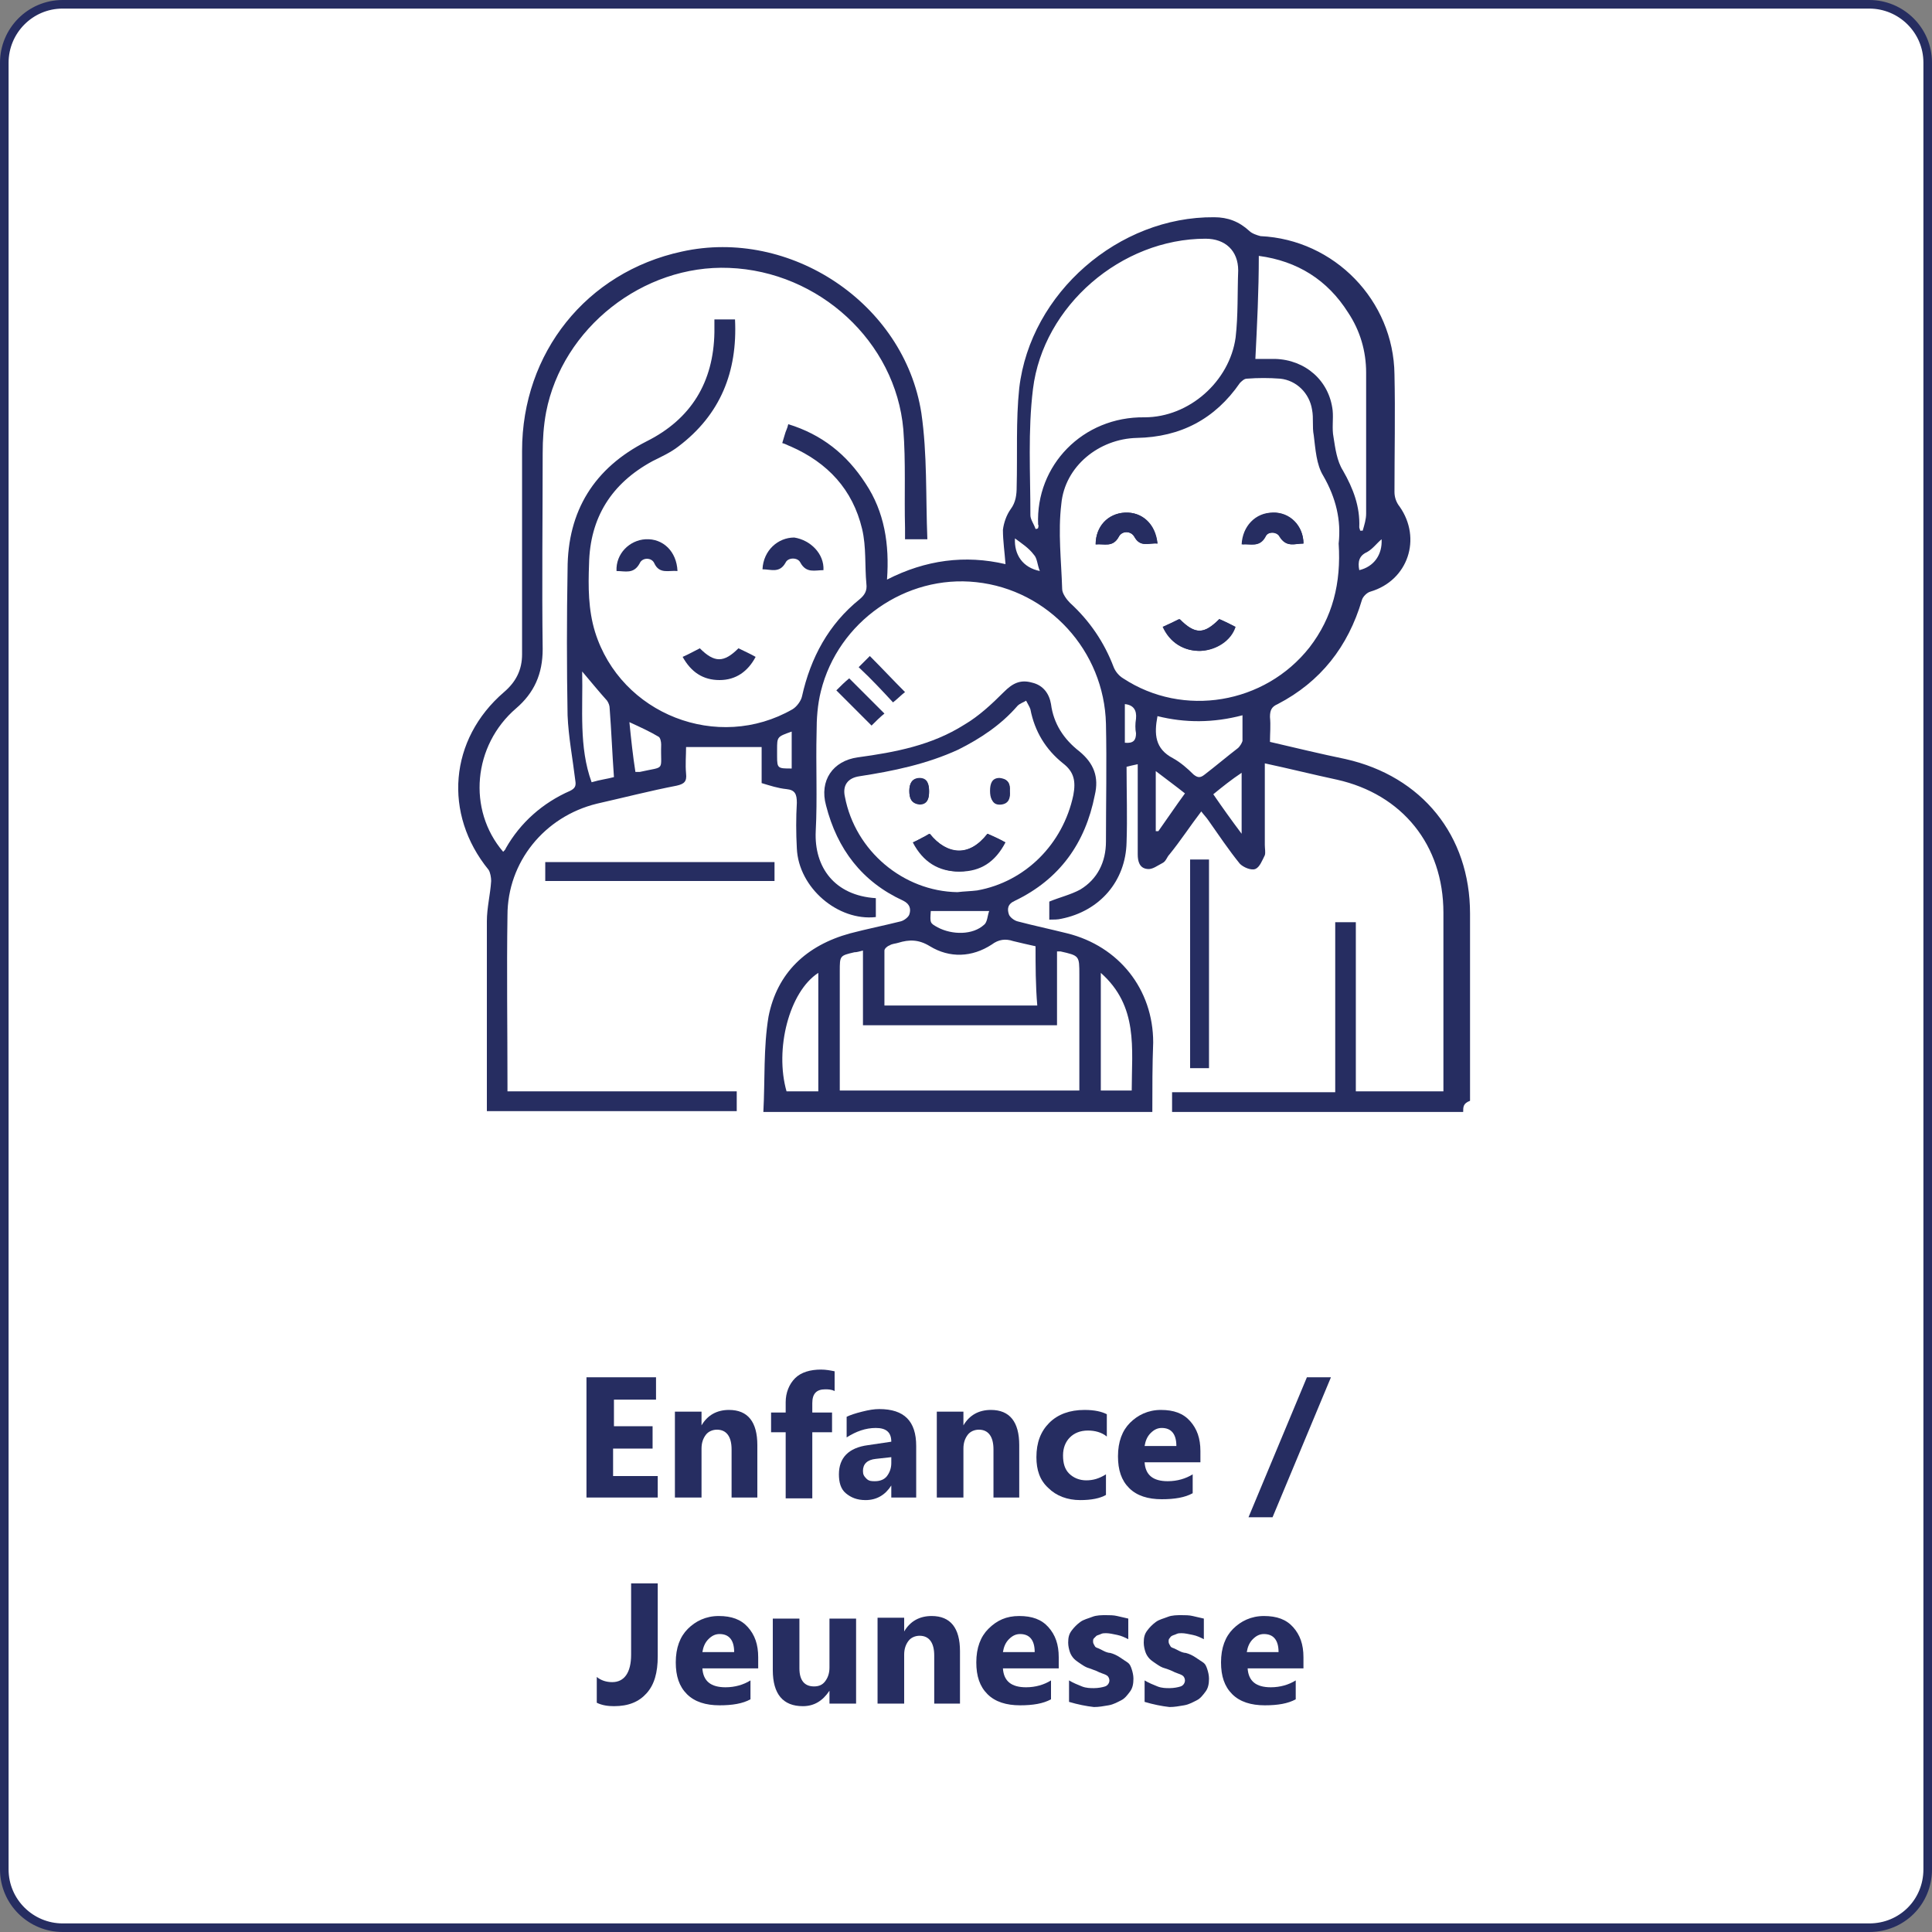 <?xml version="1.0" encoding="utf-8"?>
<!-- Generator: Adobe Illustrator 26.2.0, SVG Export Plug-In . SVG Version: 6.00 Build 0)  -->
<svg version="1.1" id="Calque_1" xmlns="http://www.w3.org/2000/svg" xmlns:xlink="http://www.w3.org/1999/xlink" x="0px" y="0px"
	 viewBox="0 0 225 225" style="enable-background:new 0 0 225 225;" xml:space="preserve">
<rect x="0" y="0" width="225" height="225" fill="#808080" stroke="none"/>
<style type="text/css">
	.st0{fill:#FFFFFF;stroke:#262D61;stroke-miterlimit:10;}
	.st1{fill:#F18A5E;}
	.st2{clip-path:url(#SVGID_00000115509017591685088810000011934748593243721889_);}
	.st3{opacity:0.25;fill:#FFFFFF;}
	.st4{opacity:0.5;fill:#FFFFFF;}
	.st5{opacity:0.3;fill:#FFFFFF;}
	.st6{opacity:0.2;fill:#FFFFFF;}
	.st7{opacity:0.4;fill:#FFFFFF;}
	.st8{fill:#FFFFFF;}
	.st9{fill:#B3D1E6;}
	.st10{clip-path:url(#SVGID_00000047758408940174629440000006621116212753898368_);}
	.st11{fill:#A62986;}
	.st12{clip-path:url(#SVGID_00000071535422084123015640000010195938823330407087_);}
	.st13{fill:#272E61;}
	.st14{clip-path:url(#SVGID_00000001634631773887996700000010788075847835427220_);}
	.st15{fill:#009C50;}
	.st16{clip-path:url(#SVGID_00000082336099985782028040000006013496984247041973_);}
	.st17{fill:#262D61;}
	.st18{fill:#272D61;}
	.st19{fill:#282E62;}
	.st20{fill:#282F61;}
	.st21{fill:#283061;}
	.st22{fill:#283161;}
</style>
<path class="st0" d="M217.7,224.5H7.3c-3.7,0-6.8-3-6.8-6.8V7.3c0-3.7,3-6.8,6.8-6.8h210.4c3.7,0,6.8,3,6.8,6.8v210.4
	C224.5,221.5,221.5,224.5,217.7,224.5z"/>
<g>
	<path class="st17" d="M170.4,129.5c-11.4,0-22.6,0-33.9,0c0-0.7,0-1.4,0-2.3c6.3,0,12.6,0,19,0c0-6.7,0-13.2,0-19.8
		c0.8,0,1.5,0,2.4,0c0,6.5,0,13.1,0,19.7c3.4,0,6.7,0,10.2,0c0-0.4,0-0.7,0-1.1c0-6.6,0-13.1,0-19.7c0-7.9-4.8-13.8-12.4-15.5
		c-2.8-0.6-5.6-1.3-8.4-1.9c0,3.2,0,6.4,0,9.5c0,0.4,0.1,0.9,0,1.2c-0.3,0.6-0.6,1.4-1.1,1.6c-0.5,0.2-1.4-0.2-1.8-0.6
		c-1.3-1.6-2.5-3.4-3.7-5.1c-0.2-0.3-0.5-0.6-0.8-1c-1.3,1.7-2.4,3.4-3.7,5c-0.3,0.3-0.4,0.8-0.8,1c-0.6,0.3-1.2,0.8-1.8,0.7
		c-0.9-0.1-1.1-0.9-1.1-1.7c0-3,0-6.1,0-9.1c0-0.4,0-0.9,0-1.4c-0.5,0.1-0.9,0.2-1.3,0.3c0,3,0.1,5.9,0,8.8c-0.1,4.5-3.1,8-7.6,8.9
		c-0.4,0.1-0.9,0.1-1.4,0.1c0-0.8,0-1.5,0-2.1c1.2-0.5,2.5-0.8,3.6-1.4c2-1.2,3-3.2,3-5.6c0-4.5,0.1-9.1,0-13.7
		c-0.2-8.5-6.7-15.6-15.1-16.5c-8.2-0.9-16.1,4.6-18.1,12.7c-0.4,1.6-0.5,3.2-0.5,4.8c-0.1,3.8,0.1,7.7-0.1,11.5
		c-0.2,4.2,2.2,7.5,7,7.8c0,0.7,0,1.5,0,2.2c-4.4,0.5-9-3.4-9.2-8c-0.1-1.8-0.1-3.6,0-5.3c0-1-0.2-1.5-1.2-1.6
		c-1-0.1-1.9-0.4-2.9-0.7c0-1.5,0-2.9,0-4.2c-3,0-5.8,0-8.8,0c0,1-0.1,2,0,3.1c0.1,0.9-0.2,1.2-1.1,1.4c-3.1,0.6-6.2,1.4-9.3,2.1
		c-6.1,1.5-10.4,6.8-10.4,13c-0.1,6.6,0,13.1,0,19.7c0,0.2,0,0.5,0,0.8c8.9,0,17.8,0,26.7,0c0,0.8,0,1.5,0,2.3c-9.7,0-19.3,0-29.1,0
		c0-0.4,0-0.8,0-1.2c0-7,0-13.9,0-20.9c0-1.6,0.4-3.1,0.5-4.7c0-0.4-0.1-1-0.3-1.3c-5.3-6.5-4.6-15.2,1.8-20.7
		c1.4-1.2,2.1-2.6,2.1-4.4c0-7.9,0-15.8,0-23.7c0-11.4,7.5-20.8,18.6-23.2c12.6-2.8,25.9,6,27.9,18.8c0.7,4.8,0.5,9.7,0.7,14.7
		c-1,0-1.7,0-2.6,0c0-0.4,0-0.9,0-1.3c-0.1-3.8,0.1-7.7-0.2-11.5c-0.9-10.2-9.8-18.4-20.3-18.8c-10-0.4-19.4,7-21.3,16.8
		c-0.3,1.6-0.4,3.2-0.4,4.8c0,7.6-0.1,15.2,0,22.8c0,2.9-1,5.1-3.1,6.9c-5,4.3-5.7,11.8-1.5,16.7c0.1-0.1,0.3-0.3,0.3-0.4
		c1.7-3,4.3-5.3,7.5-6.7c0.6-0.3,0.7-0.6,0.6-1.2c-0.3-2.5-0.8-5.1-0.9-7.6c-0.1-5.7-0.1-11.3,0-17c0-6.8,3.1-11.8,9.2-14.9
		c5.2-2.6,7.8-6.9,7.9-12.7c0-0.5,0-1,0-1.5c0.8,0,1.5,0,2.4,0c0.3,6.1-1.7,11.1-6.6,14.8c-0.9,0.7-2,1.2-3,1.7
		c-4.8,2.6-7.3,6.6-7.4,12c-0.1,2.6-0.1,5.3,0.7,7.9c3,9.6,14.3,14,23,9c0.5-0.3,1-1,1.1-1.5c1-4.5,3.1-8.4,6.7-11.3
		c0.6-0.5,0.9-1,0.8-1.8c-0.2-2.1,0-4.3-0.5-6.4c-1.1-4.6-4-7.7-8.3-9.6c-0.3-0.1-0.6-0.3-1-0.4c0.1-0.3,0.2-0.7,0.3-1
		c0.1-0.4,0.3-0.7,0.4-1.2c3.9,1.2,6.8,3.5,9,6.9c2.2,3.3,2.8,7.1,2.5,11.2c4.5-2.3,9.1-2.9,13.8-1.8c-0.1-1.4-0.3-2.7-0.3-4
		c0.1-0.8,0.4-1.7,0.9-2.4c0.6-0.8,0.7-1.7,0.7-2.6c0.1-3.8-0.1-7.7,0.3-11.5c1.3-11.1,11.6-20,22.7-19.9c1.6,0,2.9,0.5,4.1,1.6
		c0.3,0.3,0.9,0.5,1.3,0.6c8.6,0.4,15.5,7.5,15.6,16.1c0.1,4.5,0,9.1,0,13.7c0,0.6,0.2,1.2,0.6,1.7c2.6,3.7,1,8.6-3.4,9.9
		c-0.4,0.1-0.9,0.6-1,1c-1.6,5.4-4.8,9.5-9.8,12.1c-0.7,0.3-0.9,0.7-0.9,1.5c0.1,1,0,1.9,0,2.9c3,0.7,5.9,1.4,8.8,2
		c8.9,2,14.5,8.9,14.5,18c0,7.2,0,14.5,0,21.8C170.4,128.5,170.4,128.9,170.4,129.5z M155.9,63.3c0.3-2.7-0.3-5.3-1.8-7.9
		c-0.8-1.3-0.9-3.1-1.1-4.7c-0.2-1,0-2-0.2-3c-0.3-1.9-1.8-3.4-3.7-3.6c-1.3-0.1-2.6-0.1-3.9,0c-0.3,0-0.6,0.3-0.8,0.5
		c-2.9,4.2-6.9,6.3-12,6.4c-4.4,0.1-8.4,3.3-8.8,7.7c-0.4,3.3,0,6.6,0.1,9.9c0,0.5,0.5,1.2,0.9,1.6c2.3,2.1,4,4.6,5.1,7.5
		c0.2,0.5,0.6,1,1.1,1.3c7,4.6,16.5,3,21.7-3.6C155.2,71.9,156.2,67.9,155.9,63.3z M120.6,61.6c0.1,0,0.2,0,0.3-0.1
		c0-0.1,0.1-0.3,0-0.4c-0.3-6.9,5.2-12.6,12.4-12.5c5.2,0,9.9-4.2,10.6-9.3c0.3-2.6,0.2-5.2,0.3-7.8c0-2.3-1.5-3.7-3.8-3.7
		c-9.8,0-18.9,7.8-20.1,17.5c-0.6,4.9-0.3,9.8-0.3,14.7C120,60.5,120.4,61,120.6,61.6z M146.2,41.8c0.6,0,1.4,0,2.3,0
		c3.5,0.1,6.3,2.5,6.7,6c0.1,1-0.1,2.1,0.1,3.1c0.2,1.3,0.4,2.8,1.1,3.9c1.2,2.1,2,4.2,1.9,6.6c0,0.1,0.1,0.3,0.1,0.4
		c0.1,0,0.2,0,0.3,0c0.2-0.7,0.4-1.3,0.4-2c0-5.5,0-10.9,0-16.4c0-2.5-0.7-4.9-2.1-7c-2.4-3.8-5.9-6-10.4-6.6
		C146.6,33.9,146.4,37.8,146.2,41.8z M144.7,83.3c-3.4,0.9-6.7,0.9-9.9,0.1c-0.4,2.1-0.3,3.8,1.8,4.9c0.9,0.5,1.7,1.2,2.4,1.9
		c0.5,0.4,0.8,0.4,1.3,0c1.3-1,2.6-2.1,3.9-3.1c0.2-0.2,0.4-0.5,0.5-0.8C144.7,85.4,144.7,84.4,144.7,83.3z M67.8,78.2
		c0.1,4.4-0.4,8.8,1.1,12.9c1-0.3,1.9-0.4,2.6-0.6c-0.2-2.8-0.3-5.4-0.5-8c0-0.3-0.1-0.6-0.3-0.9C69.8,80.6,68.9,79.5,67.8,78.2z
		 M74,89.9c0.3,0,0.4,0,0.5,0c3.1-0.7,2.4,0,2.5-3.2c0-0.3-0.1-0.8-0.3-0.9c-1-0.6-2.1-1.1-3.4-1.7C73.5,86.1,73.7,88,74,89.9z
		 M141.3,92.5c1.1,1.6,2.1,3,3.3,4.6c0-2.5,0-4.8,0-7.1C143.4,90.8,142.4,91.6,141.3,92.5z M134.6,89.8c0,1.4,0,2.5,0,3.7
		s0,2.2,0,3.3c0.1,0,0.2,0,0.3,0c1-1.4,2-2.9,3.1-4.4C137,91.6,135.9,90.8,134.6,89.8z M92.2,85.2c-1.7,0.6-1.7,0.6-1.7,2.1
		c0,0.3,0,0.5,0,0.8c0,1.4,0.1,1.4,1.7,1.4C92.2,88.1,92.2,86.7,92.2,85.2z M131,82c0,1.6,0,3,0,4.5c1,0.1,1.3-0.3,1.3-1.1
		c-0.1-0.5-0.1-1.1,0-1.7C132.4,82.7,132,82.1,131,82z M118.2,62.7c-0.1,1.9,0.9,3.4,2.9,3.8c-0.3-0.7-0.3-1.5-0.7-1.9
		C119.8,63.8,119,63.3,118.2,62.7z M158.3,66.4c1.7-0.4,2.7-1.8,2.6-3.6c-0.6,0.5-1,1.1-1.7,1.5C158.3,64.7,158.1,65.4,158.3,66.4z"
		/>
	<path class="st17" d="M134.2,129.5c-15.1,0-30.1,0-45.3,0c0.2-3.7,0-7.5,0.6-11.1c1-5.1,4.4-8.3,9.5-9.7c1.9-0.5,3.9-0.9,5.9-1.4
		c0.4-0.1,0.9-0.5,1-0.8c0.2-0.6,0.1-1.2-0.7-1.6c-4.8-2.2-7.7-6-9-11.1c-0.8-2.9,0.8-5.2,3.7-5.6c4.4-0.6,8.6-1.4,12.4-3.8
		c1.7-1,3.2-2.4,4.6-3.8c1-1,1.9-1.5,3.3-1.1c1.3,0.3,2,1.3,2.2,2.5c0.3,2.3,1.5,4.1,3.3,5.5c1.7,1.4,2.3,3,1.8,5.1
		c-1.1,5.6-4.1,9.8-9.3,12.3c-0.9,0.4-0.9,1-0.7,1.6c0.1,0.3,0.6,0.7,1,0.8c1.9,0.5,3.8,0.9,5.8,1.4c6,1.5,10,6.5,10,12.7
		C134.2,124,134.2,126.7,134.2,129.5z M111.5,103.9c0.8-0.1,1.5-0.1,2.3-0.2c5.6-1,10-5.4,11.2-11.1c0.3-1.6,0.1-2.7-1.2-3.7
		c-2-1.6-3.3-3.7-3.8-6.3c-0.1-0.3-0.3-0.6-0.5-1c-0.3,0.2-0.7,0.3-1,0.6c-1.9,2.2-4.3,3.8-6.9,5.1c-3.7,1.7-7.6,2.5-11.5,3.1
		c-1.4,0.2-2,1.1-1.7,2.4C99.6,99.1,105.2,103.8,111.5,103.9z M123.1,119.4c-7.6,0-15,0-22.6,0c0-2.9,0-5.7,0-8.7
		c-0.4,0.1-0.7,0.2-1,0.2c-1.7,0.4-1.7,0.4-1.7,2.2c0,4,0,7.9,0,11.9c0,0.7,0,1.3,0,2c9.4,0,18.6,0,27.9,0c0-4.5,0-9,0-13.5
		c0-2.2,0-2.2-2.2-2.7c-0.1,0-0.2,0-0.4,0C123.1,113.7,123.1,116.5,123.1,119.4z M120.6,110.2c-0.9-0.2-1.8-0.4-2.6-0.6
		c-0.9-0.3-1.7-0.2-2.5,0.4c-2.3,1.5-4.9,1.6-7.2,0.2c-1.3-0.8-2.4-0.8-3.7-0.4c-0.3,0.1-0.7,0.1-1,0.3c-0.3,0.1-0.6,0.4-0.6,0.6
		c0,2.1,0,4.3,0,6.4c6,0,11.8,0,17.8,0C120.6,114.7,120.6,112.5,120.6,110.2z M95.3,113.3c-3.4,2.2-5.1,8.9-3.7,13.8
		c1.2,0,2.4,0,3.7,0C95.3,122.5,95.3,117.9,95.3,113.3z M128.2,113.3c0,4.7,0,9.2,0,13.7c1.3,0,2.4,0,3.6,0
		C131.8,122.1,132.6,117.2,128.2,113.3z M108.4,106.1c-0.1,1.4-0.1,1.4,0.8,1.9c1.7,0.9,4.1,0.9,5.4-0.3c0.4-0.3,0.4-1.1,0.6-1.6
		C112.7,106.1,110.6,106.1,108.4,106.1z"/>
	<path class="st17" d="M90.2,100.4c0,0.8,0,1.4,0,2.2c-8.9,0-17.8,0-26.7,0c0-0.7,0-1.4,0-2.2C72.4,100.4,81.2,100.4,90.2,100.4z"/>
	<path class="st17" d="M140.8,124.4c-0.8,0-1.4,0-2.2,0c0-8.1,0-16.2,0-24.3c0.7,0,1.4,0,2.2,0C140.8,108.2,140.8,116.2,140.8,124.4
		z"/>
	<path class="st17" d="M78.9,66.5c-1-0.1-2.1,0.4-2.7-0.9c-0.3-0.7-1.4-0.7-1.7,0c-0.7,1.3-1.7,0.9-2.7,0.9c-0.1-2,1.5-3.6,3.4-3.7
		C77.2,62.7,78.8,64.2,78.9,66.5z"/>
	<path class="st17" d="M79.5,76.5c0.7-0.3,1.4-0.7,2-1c1.7,1.7,2.8,1.7,4.5,0c0.6,0.3,1.3,0.6,2,1c-0.9,1.7-2.3,2.7-4.2,2.7
		C81.9,79.2,80.5,78.3,79.5,76.5z"/>
	<path class="st17" d="M95.9,66.4c-1,0-2,0.4-2.7-0.9c-0.3-0.6-1.4-0.6-1.7,0c-0.7,1.3-1.7,0.8-2.7,0.8c0.1-2.2,1.8-3.7,3.7-3.7
		C94.4,62.9,96,64.5,95.9,66.4z"/>
	<path class="st17" d="M100,77.7c0.4-0.4,0.9-0.9,1.3-1.3c1.4,1.4,2.7,2.8,4.1,4.2c-0.4,0.3-1,0.9-1.4,1.2
		C102.8,80.5,101.5,79.1,100,77.7z"/>
	<path class="st17" d="M101.5,84.5c-1.4-1.4-2.7-2.7-4.1-4.1c0.5-0.5,1-1,1.5-1.4c1.3,1.3,2.7,2.7,4.1,4.1
		C102.5,83.5,102,84,101.5,84.5z"/>
	<path class="st17" d="M142,72.1c-1.8,1.8-2.8,1.8-4.7,0c-0.6,0.3-1.2,0.6-1.9,0.9c0.8,1.8,2.4,2.8,4.4,2.8c1.8-0.1,3.5-1.2,4-2.8
		C143.3,72.7,142.7,72.4,142,72.1z M151.8,63.3c0-2.1-1.6-3.7-3.6-3.6c-2,0-3.5,1.6-3.6,3.7c1-0.1,2,0.4,2.7-0.9
		c0.3-0.6,1.4-0.6,1.7,0C149.8,63.8,150.8,63.3,151.8,63.3z M127.6,63.4c1-0.1,2,0.4,2.7-0.9c0.3-0.7,1.4-0.7,1.8,0
		c0.7,1.3,1.7,0.7,2.7,0.8c-0.3-2.3-1.8-3.7-3.8-3.6C129,59.8,127.6,61.3,127.6,63.4z"/>
	<path class="st17" d="M115,97.1c-2.2,2.8-4.7,2.5-6.7,0c-0.6,0.3-1.2,0.6-1.9,1c1.2,2.2,3,3.4,5.4,3.4c2.4,0,4.1-1.1,5.3-3.4
		C116.4,97.7,115.7,97.4,115,97.1z M105.9,92.1c0,0.8,0.2,1.5,1.2,1.5c1,0,1.1-0.7,1.1-1.5c0-0.8-0.2-1.5-1.1-1.5
		C106.2,90.6,105.9,91.3,105.9,92.1z M117.6,92.1c0-0.8-0.2-1.4-1.1-1.4c-0.9,0-1.1,0.6-1.1,1.5s0.2,1.6,1.2,1.5
		C117.5,93.6,117.7,92.9,117.6,92.1z"/>
	<path class="st17" d="M142,72.1c0.7,0.3,1.3,0.6,1.9,0.9c-0.5,1.6-2.2,2.7-4,2.8c-2,0.1-3.7-1-4.4-2.8c0.6-0.3,1.3-0.6,1.9-0.9
		C139.2,73.9,140.2,73.9,142,72.1z"/>
	<path class="st17" d="M151.8,63.3c-1,0-2,0.5-2.7-0.8c-0.3-0.6-1.4-0.7-1.7,0c-0.7,1.3-1.7,0.8-2.7,0.9c0-2.1,1.6-3.6,3.6-3.7
		C150.2,59.7,151.8,61.3,151.8,63.3z"/>
	<path class="st17" d="M127.6,63.4c0-2.1,1.5-3.6,3.4-3.7c2-0.1,3.6,1.3,3.8,3.6c-1-0.1-2,0.5-2.7-0.8c-0.4-0.7-1.4-0.7-1.8,0
		C129.6,63.8,128.6,63.3,127.6,63.4z"/>
	<path class="st17" d="M115,97.1c0.7,0.3,1.3,0.6,2,1c-1.1,2.2-2.9,3.3-5.3,3.4c-2.4,0-4.2-1.1-5.4-3.4c0.7-0.3,1.3-0.6,1.9-1
		C110.4,99.6,112.9,99.8,115,97.1z"/>
	<path class="st17" d="M105.9,92.1c0-0.8,0.3-1.5,1.2-1.4c0.9,0,1.1,0.7,1.1,1.5c0,0.8-0.2,1.5-1.1,1.5
		C106.1,93.6,105.9,92.9,105.9,92.1z"/>
	<path class="st17" d="M117.6,92.1c0,0.8-0.1,1.5-1.1,1.5c-1,0-1.2-0.7-1.2-1.5c0-0.8,0.2-1.5,1.1-1.5
		C117.4,90.7,117.7,91.3,117.6,92.1z"/>
</g>
<g>
	<path class="st17" d="M76.7,174.4h-8.4v-14h8.1v2.6h-4.9v3.1H76v2.6h-4.6v3.2h5.2V174.4z"/>
	<path class="st17" d="M88.3,174.4h-3.1v-5.6c0-1.5-0.6-2.3-1.7-2.3c-0.5,0-1,0.2-1.3,0.6s-0.5,0.9-0.5,1.6v5.7h-3.1v-10h3.1v1.6h0
		c0.7-1.2,1.8-1.8,3.2-1.8c2.2,0,3.3,1.4,3.3,4.1V174.4z"/>
	<path class="st17" d="M97.2,162c-0.4-0.2-0.8-0.2-1.1-0.2c-1,0-1.5,0.5-1.5,1.6v1.1h2.3v2.3h-2.3v7.7h-3.1v-7.7h-1.7v-2.3h1.7v-1.2
		c0-1.1,0.4-2.1,1.1-2.8s1.8-1,3-1c0.6,0,1.1,0.1,1.6,0.2V162z"/>
	<path class="st17" d="M106.7,174.4h-2.9V173h0c-0.7,1.1-1.7,1.7-3,1.7c-1,0-1.7-0.3-2.3-0.8s-0.8-1.3-0.8-2.2
		c0-1.9,1.1-3.1,3.4-3.4l2.7-0.4c0-1.1-0.6-1.6-1.8-1.6c-1.2,0-2.3,0.4-3.4,1.1V165c0.4-0.2,1-0.4,1.8-0.6s1.4-0.3,2-0.3
		c2.9,0,4.3,1.4,4.3,4.3V174.4z M103.8,170.4v-0.7l-1.8,0.2c-1,0.1-1.5,0.6-1.5,1.4c0,0.4,0.1,0.6,0.4,0.9s0.6,0.3,1,0.3
		c0.6,0,1.1-0.2,1.4-0.6S103.8,171,103.8,170.4z"/>
	<path class="st17" d="M118.8,174.4h-3.1v-5.6c0-1.5-0.6-2.3-1.7-2.3c-0.5,0-1,0.2-1.3,0.6c-0.3,0.4-0.5,0.9-0.5,1.6v5.7h-3.1v-10
		h3.1v1.6h0c0.7-1.2,1.8-1.8,3.2-1.8c2.2,0,3.3,1.4,3.3,4.1V174.4z"/>
	<path class="st17" d="M128.8,174.1c-0.7,0.4-1.7,0.6-3,0.6c-1.5,0-2.8-0.5-3.7-1.4c-1-0.9-1.4-2.1-1.4-3.6c0-1.7,0.5-3,1.5-4
		c1-1,2.4-1.5,4.1-1.5c1.2,0,2,0.2,2.6,0.5v2.6c-0.6-0.5-1.4-0.7-2.2-0.7c-0.9,0-1.6,0.3-2.1,0.8s-0.8,1.2-0.8,2.1
		c0,0.9,0.2,1.6,0.7,2.1s1.2,0.8,2,0.8c0.8,0,1.5-0.2,2.3-0.7V174.1z"/>
	<path class="st17" d="M139.8,170.3h-6.5c0.1,1.5,1,2.2,2.7,2.2c1.1,0,2.1-0.3,2.9-0.8v2.2c-0.9,0.5-2.1,0.7-3.6,0.7
		c-1.6,0-2.9-0.4-3.8-1.3s-1.3-2.1-1.3-3.7c0-1.7,0.5-3,1.4-3.9s2.1-1.5,3.6-1.5c1.5,0,2.6,0.4,3.4,1.3s1.2,2,1.2,3.5V170.3z
		 M137,168.4c0-1.4-0.6-2.1-1.7-2.1c-0.5,0-0.9,0.2-1.3,0.6s-0.6,0.9-0.7,1.5H137z"/>
	<path class="st17" d="M155,160.4l-6.8,16.3h-2.8l6.8-16.3H155z"/>
	<path class="st17" d="M76.6,192.9c0,1.9-0.4,3.3-1.3,4.3s-2.1,1.5-3.8,1.5c-0.7,0-1.4-0.1-2-0.4v-3c0.5,0.4,1.1,0.6,1.8,0.6
		c1.4,0,2.2-1.1,2.2-3.2v-8.3h3.1V192.9z"/>
	<path class="st17" d="M88.3,194.3h-6.5c0.1,1.5,1,2.2,2.7,2.2c1.1,0,2.1-0.3,2.9-0.8v2.2c-0.9,0.5-2.1,0.7-3.6,0.7
		c-1.6,0-2.9-0.4-3.8-1.3s-1.3-2.1-1.3-3.7c0-1.7,0.5-3,1.4-3.9s2.1-1.5,3.6-1.5c1.5,0,2.6,0.4,3.4,1.3s1.2,2,1.2,3.5V194.3z
		 M85.5,192.4c0-1.4-0.6-2.1-1.7-2.1c-0.5,0-0.9,0.2-1.3,0.6s-0.6,0.9-0.7,1.5H85.5z"/>
	<path class="st17" d="M99.7,198.4h-3.1v-1.5h0c-0.8,1.2-1.8,1.8-3.1,1.8c-2.3,0-3.5-1.4-3.5-4.2v-6h3.1v5.8c0,1.4,0.6,2.1,1.7,2.1
		c0.6,0,1-0.2,1.3-0.6s0.5-0.9,0.5-1.6v-5.7h3.1V198.4z"/>
	<path class="st17" d="M111.9,198.4h-3.1v-5.6c0-1.5-0.6-2.3-1.7-2.3c-0.5,0-1,0.2-1.3,0.6s-0.5,0.9-0.5,1.6v5.7h-3.1v-10h3.1v1.6h0
		c0.7-1.2,1.8-1.8,3.2-1.8c2.2,0,3.3,1.4,3.3,4.1V198.4z"/>
	<path class="st17" d="M123.3,194.3h-6.5c0.1,1.5,1,2.2,2.7,2.2c1.1,0,2.1-0.3,2.9-0.8v2.2c-0.9,0.5-2.1,0.7-3.6,0.7
		c-1.6,0-2.9-0.4-3.8-1.3c-0.9-0.9-1.3-2.1-1.3-3.7c0-1.7,0.5-3,1.4-3.9c1-1,2.1-1.5,3.6-1.5c1.5,0,2.6,0.4,3.4,1.3
		c0.8,0.9,1.2,2,1.2,3.5V194.3z M120.5,192.4c0-1.4-0.6-2.1-1.7-2.1c-0.5,0-0.9,0.2-1.3,0.6s-0.6,0.9-0.7,1.5H120.5z"/>
	<path class="st17" d="M124.5,198.2v-2.5c0.5,0.3,1,0.5,1.5,0.7s1,0.2,1.4,0.2c0.5,0,1-0.1,1.3-0.2s0.5-0.4,0.5-0.7
		c0-0.2-0.1-0.4-0.2-0.5s-0.3-0.2-0.6-0.3s-0.5-0.2-0.7-0.3c-0.3-0.1-0.5-0.2-0.8-0.3c-0.4-0.1-0.7-0.3-1-0.5s-0.6-0.4-0.8-0.6
		s-0.4-0.5-0.5-0.8s-0.2-0.7-0.2-1.1c0-0.6,0.1-1,0.4-1.4s0.6-0.7,1-1s0.9-0.4,1.4-0.6s1.1-0.2,1.6-0.2c0.4,0,0.9,0,1.3,0.1
		s0.9,0.2,1.3,0.3v2.4c-0.4-0.2-0.8-0.4-1.3-0.5s-0.9-0.2-1.3-0.2c-0.2,0-0.4,0-0.6,0.1s-0.3,0.1-0.5,0.2c-0.1,0.1-0.2,0.2-0.3,0.3
		s-0.1,0.2-0.1,0.4c0,0.2,0.1,0.3,0.2,0.5s0.3,0.2,0.5,0.3c0.2,0.1,0.4,0.2,0.6,0.3s0.5,0.2,0.7,0.2c0.4,0.1,0.8,0.3,1.1,0.5
		s0.6,0.4,0.9,0.6s0.4,0.5,0.5,0.8s0.2,0.7,0.2,1.1c0,0.6-0.1,1.1-0.4,1.5s-0.6,0.8-1,1s-0.9,0.5-1.5,0.6s-1.1,0.2-1.7,0.2
		C126.5,198.7,125.5,198.5,124.5,198.2z"/>
	<path class="st17" d="M133.3,198.2v-2.5c0.5,0.3,1,0.5,1.5,0.7s1,0.2,1.4,0.2c0.5,0,1-0.1,1.3-0.2s0.5-0.4,0.5-0.7
		c0-0.2-0.1-0.4-0.2-0.5s-0.3-0.2-0.6-0.3s-0.5-0.2-0.7-0.3s-0.5-0.2-0.8-0.3c-0.4-0.1-0.7-0.3-1-0.5s-0.6-0.4-0.8-0.6
		s-0.4-0.5-0.5-0.8s-0.2-0.7-0.2-1.1c0-0.6,0.1-1,0.4-1.4s0.6-0.7,1-1s0.9-0.4,1.4-0.6s1.1-0.2,1.6-0.2c0.4,0,0.9,0,1.3,0.1
		s0.9,0.2,1.3,0.3v2.4c-0.4-0.2-0.8-0.4-1.3-0.5s-0.9-0.2-1.3-0.2c-0.2,0-0.4,0-0.6,0.1s-0.3,0.1-0.5,0.2s-0.2,0.2-0.3,0.3
		s-0.1,0.2-0.1,0.4c0,0.2,0.1,0.3,0.2,0.5s0.3,0.2,0.5,0.3s0.4,0.2,0.6,0.3s0.5,0.2,0.7,0.2c0.4,0.1,0.8,0.3,1.1,0.5
		s0.6,0.4,0.9,0.6s0.4,0.5,0.5,0.8s0.2,0.7,0.2,1.1c0,0.6-0.1,1.1-0.4,1.5s-0.6,0.8-1,1s-0.9,0.5-1.5,0.6s-1.1,0.2-1.7,0.2
		C135.3,198.7,134.3,198.5,133.3,198.2z"/>
	<path class="st17" d="M151.8,194.3h-6.5c0.1,1.5,1,2.2,2.7,2.2c1.1,0,2.1-0.3,2.9-0.8v2.2c-0.9,0.5-2.1,0.7-3.6,0.7
		c-1.6,0-2.9-0.4-3.8-1.3s-1.3-2.1-1.3-3.7c0-1.7,0.5-3,1.4-3.9s2.1-1.5,3.6-1.5c1.5,0,2.6,0.4,3.4,1.3s1.2,2,1.2,3.5V194.3z
		 M148.9,192.4c0-1.4-0.6-2.1-1.7-2.1c-0.5,0-0.9,0.2-1.3,0.6s-0.6,0.9-0.7,1.5H148.9z"/>
</g>
</svg>
